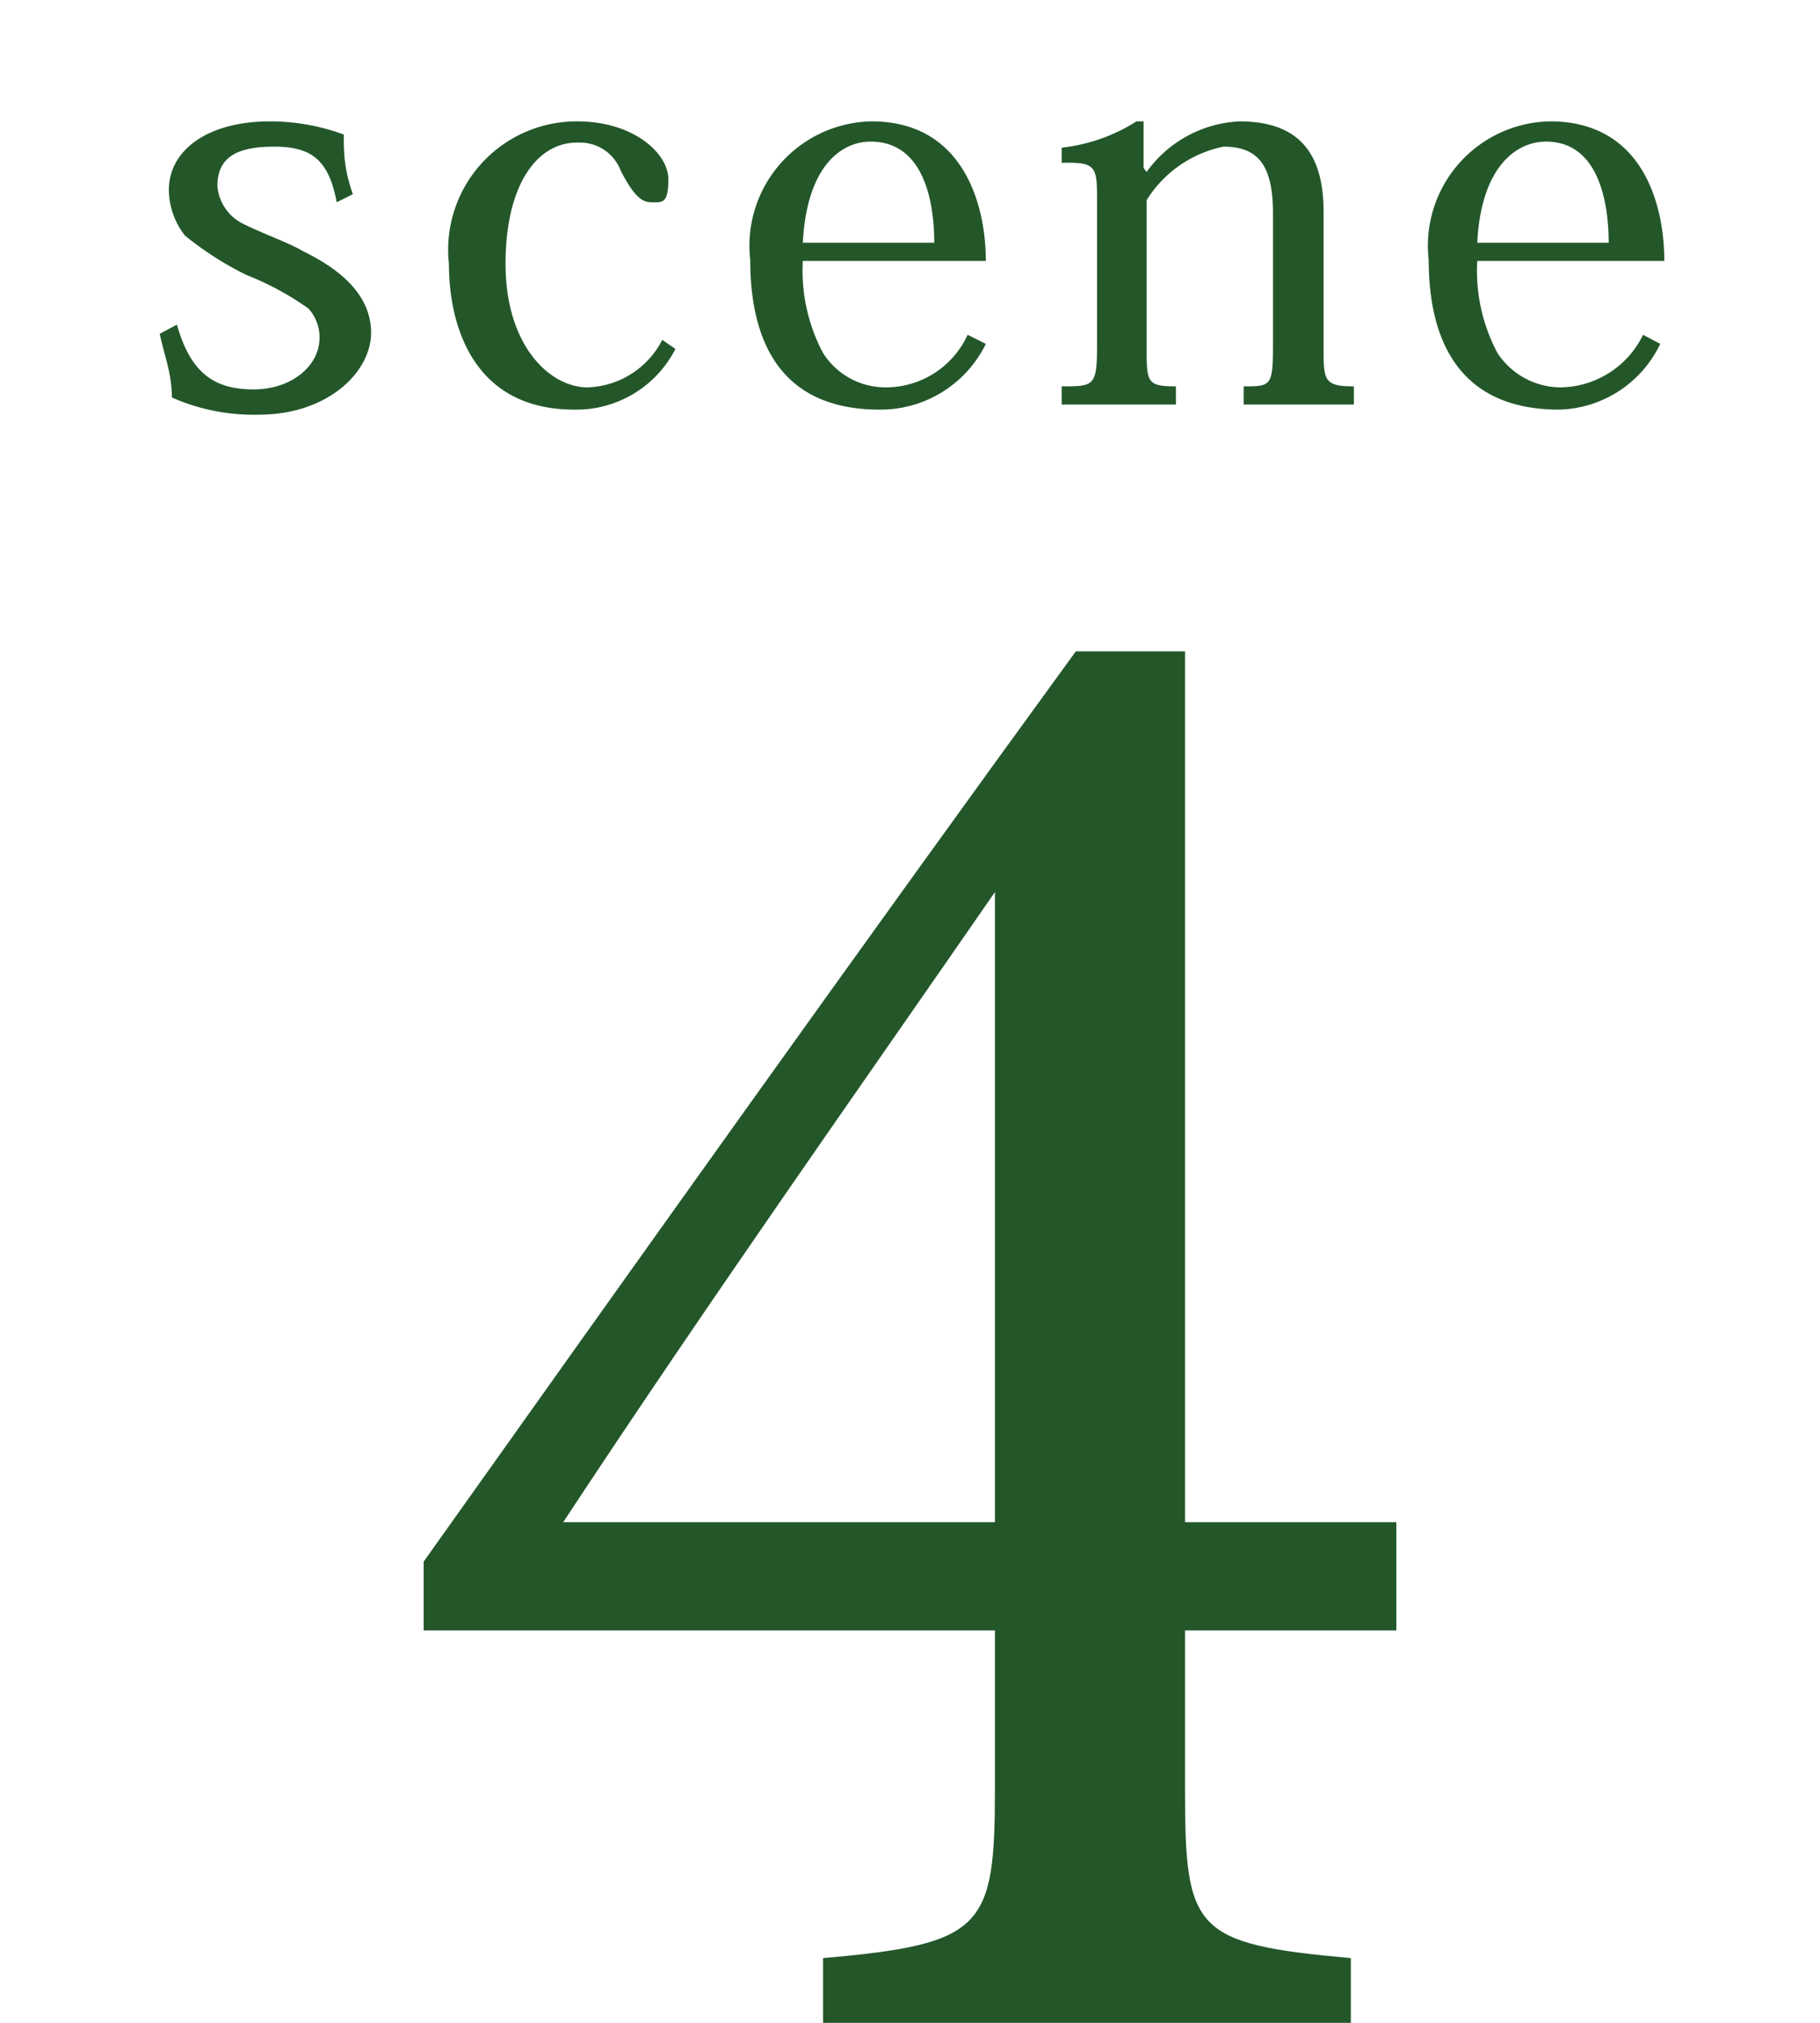 <svg id="layer" xmlns="http://www.w3.org/2000/svg" viewBox="0 0 18 20"><defs><style>.cls-1{fill:#23572a;}</style></defs><path class="cls-1" d="M11.72,16.12V17.7c0,1.39.09,1.52,1.64,1.66V20H8.14v-.64c1.6-.14,1.7-.3,1.7-1.69V16.12H4.19v-.68c2.09-2.94,4.36-6.13,6.45-9h1.08v8.61h2.09v1.07ZM9.84,8.82c-1.3,1.88-2.8,4-4.27,6.23H9.84Z"/><path class="cls-1" d="M1.75,3.21c.14.5.39.64.76.64s.65-.23.65-.51a.42.42,0,0,0-.11-.29,2.86,2.86,0,0,0-.61-.33,3.21,3.21,0,0,1-.61-.39.74.74,0,0,1-.16-.45c0-.4.39-.68,1-.68a2.12,2.12,0,0,1,.73.13c0,.16,0,.34.09.59L3.33,2c-.08-.43-.26-.55-.62-.55s-.56.1-.56.39a.46.46,0,0,0,.23.36c.19.1.48.2.61.28.35.17.68.42.68.81s-.43.81-1.11.81a2,2,0,0,1-.86-.17c0-.24-.08-.43-.12-.63Z"/><path class="cls-1" d="M6.68,3.45a1.1,1.1,0,0,1-1,.6c-1,0-1.24-.83-1.24-1.44A1.27,1.27,0,0,1,5.71,1.2c.56,0,.9.32.9.57S6.55,2,6.44,2s-.19-.1-.3-.31a.43.43,0,0,0-.42-.28C5.33,1.4,5,1.8,5,2.61s.44,1.22.81,1.22a.86.86,0,0,0,.74-.47Z"/><path class="cls-1" d="M9.75,3.4a1.16,1.16,0,0,1-1.05.65c-1,0-1.28-.7-1.28-1.48A1.23,1.23,0,0,1,8.62,1.2c.9,0,1.13.81,1.13,1.38H7.94a1.73,1.73,0,0,0,.2.91.73.73,0,0,0,.61.34.89.89,0,0,0,.82-.52Zm-.51-1c0-.33-.07-1-.63-1-.28,0-.63.23-.67,1Z"/><path class="cls-1" d="M11.34,1.7a1.2,1.2,0,0,1,.92-.5c.64,0,.83.38.83.89V3.42c0,.34,0,.4.3.4V4H12.3V3.82c.27,0,.29,0,.29-.41V2.11c0-.48-.15-.66-.49-.66a1.17,1.17,0,0,0-.76.53V3.42c0,.36,0,.4.29.4V4H10.5V3.82c.32,0,.35,0,.35-.41V2c0-.35,0-.4-.35-.39V1.46a1.73,1.73,0,0,0,.74-.26l.07,0,0,.46Z"/><path class="cls-1" d="M16.42,3.4a1.14,1.14,0,0,1-1,.65c-1,0-1.29-.7-1.29-1.48a1.23,1.23,0,0,1,1.2-1.37c.91,0,1.13.81,1.13,1.38H14.61a1.73,1.73,0,0,0,.2.91.75.75,0,0,0,.62.34.92.92,0,0,0,.82-.52Zm-.51-1c0-.33-.07-1-.62-1-.28,0-.64.23-.68,1Z"/></svg>